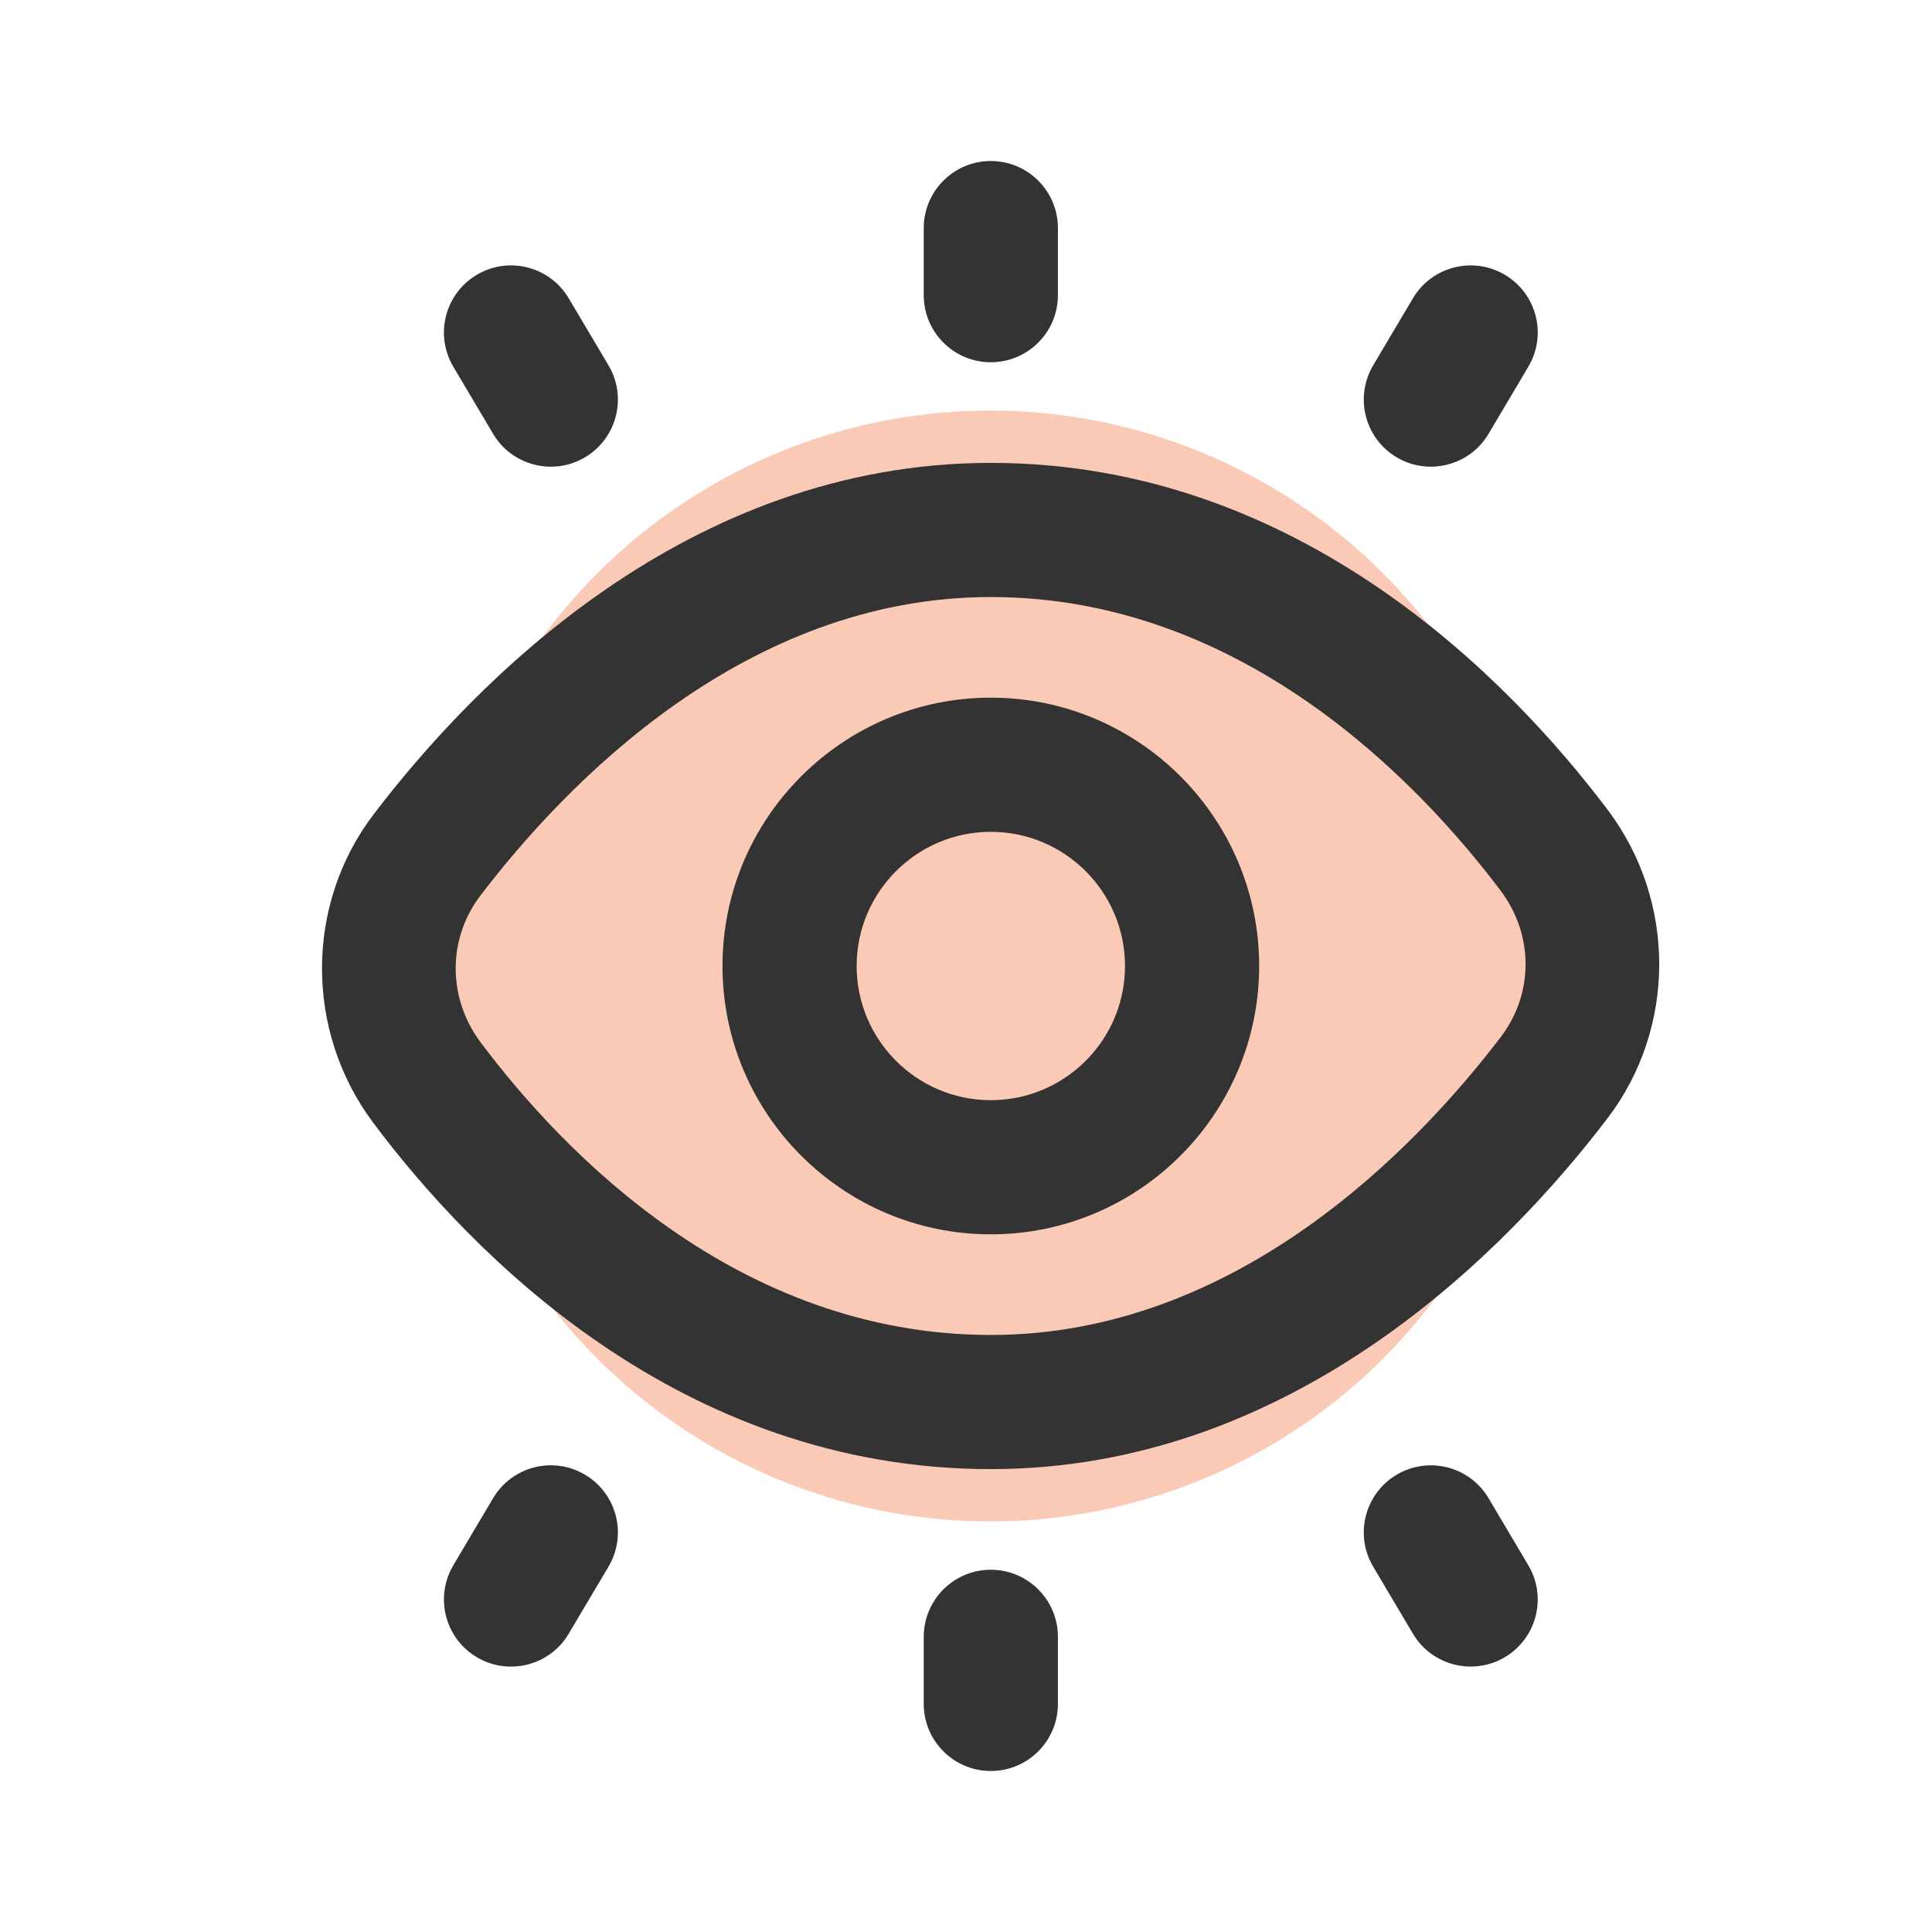 <svg width="80" height="80" viewBox="0 0 80 80" fill="none" xmlns="http://www.w3.org/2000/svg">
<circle cx="41" cy="40" r="23" fill="#FBCAB7"/>
<path d="M18.77 15.183C17.989 13.864 18.422 12.161 19.745 11.378C21.061 10.597 22.767 11.03 23.55 12.353L25.198 15.13C25.978 16.45 25.545 18.153 24.223 18.936C22.925 19.711 21.203 19.294 20.417 17.961L18.77 15.183ZM66.556 46.317C62.417 51.739 53.597 60.833 41.028 60.833C28.125 60.833 19.47 51.853 15.459 46.497C12.62 42.708 12.625 37.453 15.473 33.717C19.614 28.283 28.442 19.167 41.028 19.167C53.817 19.167 62.517 28.164 66.567 33.528C69.422 37.311 69.417 42.569 66.556 46.317ZM62.134 36.875C58.709 32.336 51.411 24.722 41.028 24.722C30.836 24.722 23.411 32.469 19.892 37.086C18.523 38.883 18.528 41.328 19.906 43.167C23.295 47.689 30.545 55.278 41.028 55.278C51.206 55.278 58.623 47.553 62.139 42.947C63.517 41.144 63.514 38.706 62.134 36.875ZM52.139 40C52.139 46.128 47.156 51.111 41.028 51.111C34.9 51.111 29.917 46.128 29.917 40C29.917 33.872 34.9 28.889 41.028 28.889C47.156 28.889 52.139 33.872 52.139 40ZM46.584 40C46.584 36.936 44.092 34.444 41.028 34.444C37.964 34.444 35.472 36.936 35.472 40C35.472 43.064 37.964 45.556 41.028 45.556C44.092 45.556 46.584 43.064 46.584 40ZM41.028 15C42.561 15 43.806 13.755 43.806 12.222V9.444C43.806 7.911 42.561 6.667 41.028 6.667C39.495 6.667 38.25 7.911 38.25 9.444V12.222C38.25 13.755 39.495 15 41.028 15ZM57.834 18.936C59.131 19.711 60.853 19.294 61.639 17.961L63.286 15.183C64.067 13.864 63.634 12.161 62.311 11.378C60.995 10.597 59.289 11.03 58.506 12.353L56.859 15.13C56.078 16.45 56.511 18.153 57.834 18.936ZM61.639 62.039C60.856 60.717 59.153 60.283 57.834 61.064C56.514 61.844 56.078 63.55 56.859 64.869L58.506 67.647C59.292 68.978 61.014 69.394 62.311 68.622C63.631 67.839 64.067 66.136 63.286 64.817L61.639 62.039ZM41.028 65C39.495 65 38.25 66.244 38.25 67.778V70.555C38.25 72.089 39.495 73.333 41.028 73.333C42.561 73.333 43.806 72.089 43.806 70.555V67.778C43.806 66.244 42.561 65 41.028 65ZM24.223 61.064C22.903 60.281 21.2 60.717 20.417 62.039L18.77 64.817C17.989 66.136 18.422 67.839 19.745 68.622C21.042 69.397 22.764 68.981 23.55 67.647L25.198 64.869C25.978 63.55 25.545 61.847 24.223 61.064Z" fill="#333333"/>
</svg>
